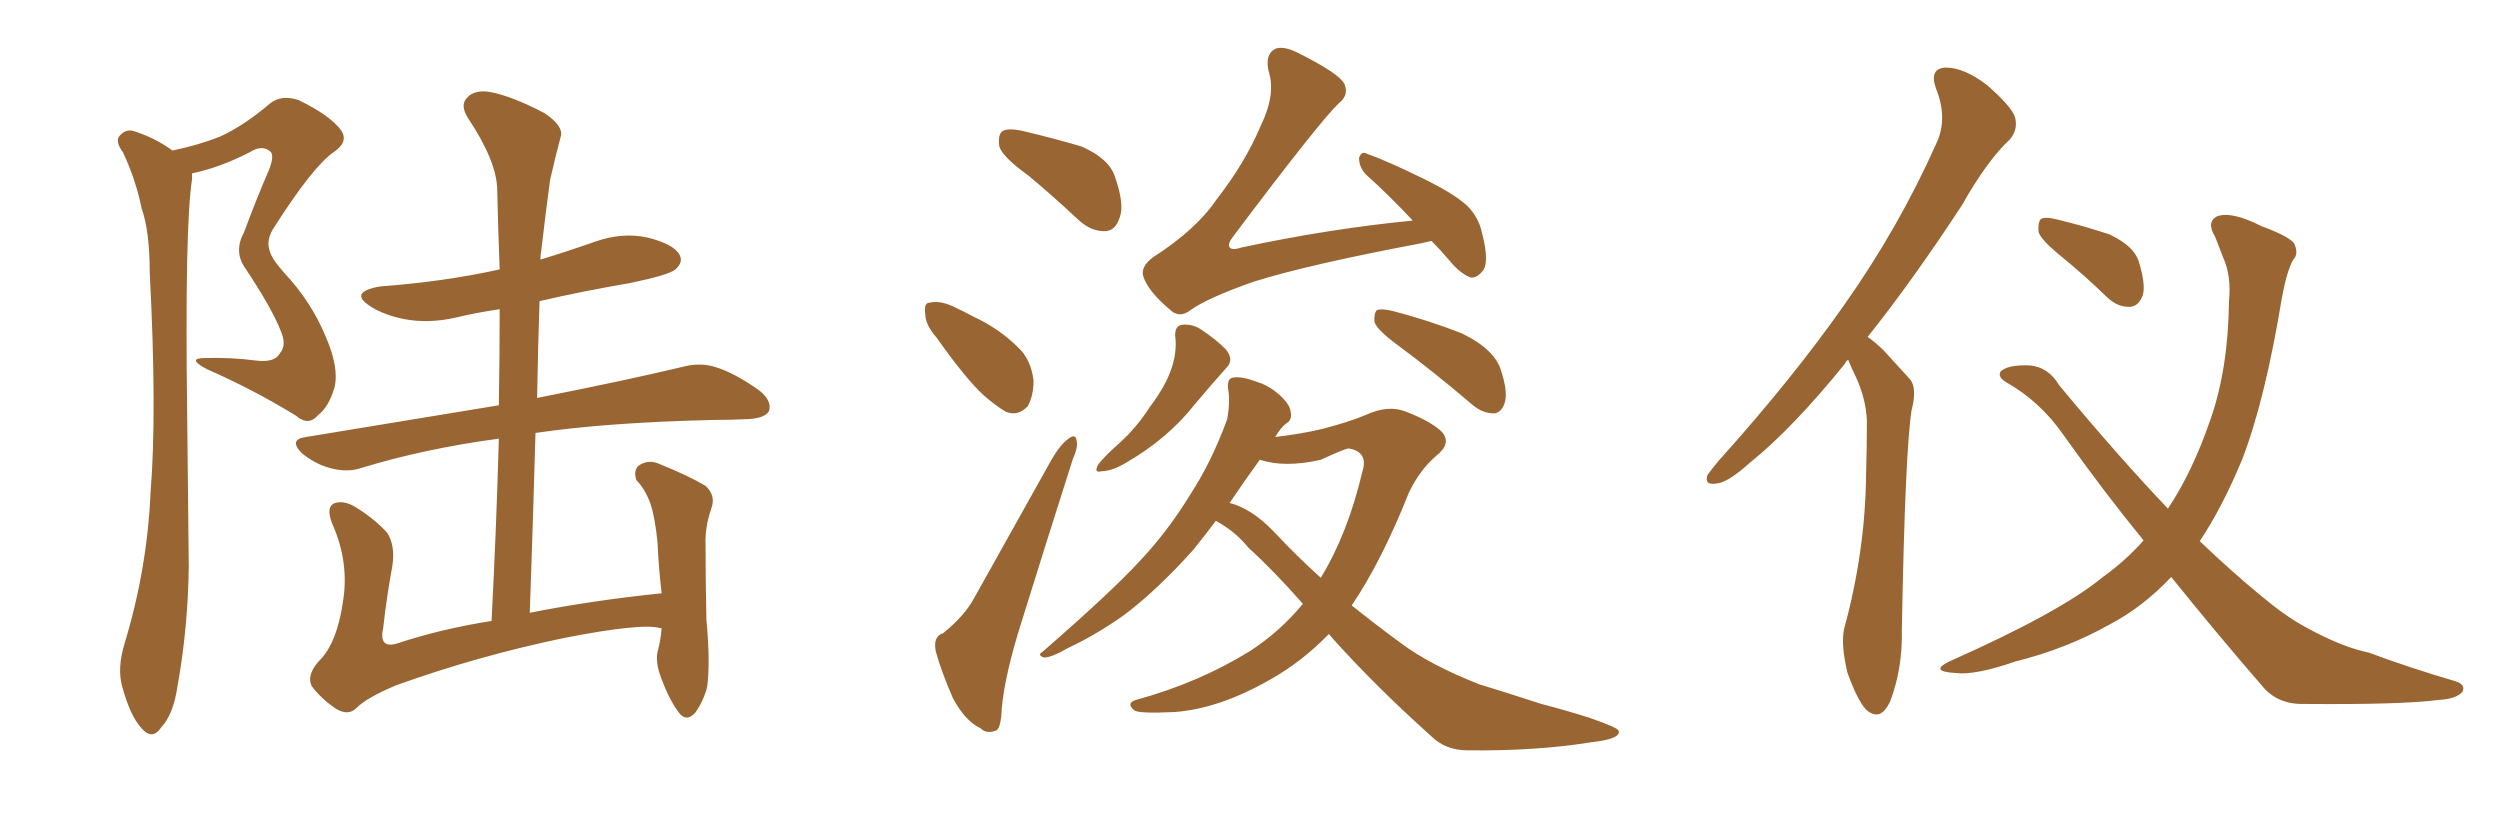 <svg xmlns="http://www.w3.org/2000/svg" xmlns:xlink="http://www.w3.org/1999/xlink" width="450" height="150"><path fill="#996633" padding="10" d="M31.05 27.10L31.05 27.10Q35.89 26.07 39.55 24.61L39.55 24.61Q43.80 22.71 48.63 18.60L48.63 18.60Q50.68 16.99 53.76 18.02L53.76 18.02Q59.47 20.80 61.38 23.44L61.38 23.44Q62.84 25.49 60.06 27.39L60.06 27.39Q56.40 29.88 49.37 40.87L49.37 40.87Q47.90 43.07 48.49 44.97L48.49 44.97Q48.78 46.44 51.12 49.07L51.12 49.07Q55.96 54.20 58.59 60.50L58.59 60.50Q61.08 66.21 60.21 69.73L60.21 69.73Q59.18 73.24 57.28 74.71L57.28 74.71Q55.52 76.76 53.32 74.85L53.32 74.85Q45.70 70.17 37.35 66.50L37.35 66.50Q33.40 64.45 36.91 64.45L36.91 64.45Q41.60 64.31 46.00 64.89L46.00 64.89Q49.51 65.33 50.39 63.57L50.39 63.57Q51.56 62.26 50.68 59.91L50.68 59.91Q49.07 55.66 44.09 48.19L44.09 48.19Q42.04 45.26 43.95 41.75L43.95 41.75Q46.00 36.18 48.34 30.76L48.34 30.76Q49.37 28.27 48.78 27.39L48.78 27.39Q47.31 25.93 44.97 27.39L44.97 27.39Q39.55 30.18 34.57 31.20L34.57 31.20Q34.57 31.64 34.57 32.23L34.57 32.23Q33.25 40.87 33.69 74.41L33.69 74.41Q33.84 88.18 33.98 101.95L33.98 101.95Q33.84 113.09 31.93 123.63L31.93 123.63Q31.20 128.61 29.00 130.96L29.00 130.96Q27.39 133.30 25.49 131.10L25.49 131.10Q23.44 128.91 21.97 123.49L21.97 123.49Q21.09 120.26 22.41 115.87L22.41 115.87Q26.51 102.39 27.10 88.62L27.10 88.62Q28.27 74.27 26.95 49.07L26.95 49.07Q26.95 41.60 25.49 37.50L25.49 37.50Q24.46 32.37 22.12 27.39L22.12 27.39Q20.80 25.63 21.39 24.61L21.39 24.61Q22.56 23.14 24.02 23.58L24.02 23.58Q27.83 24.76 31.05 27.10ZM119.09 113.09L119.09 113.09L119.09 113.09Q118.95 113.09 118.95 113.09L118.95 113.09Q115.72 112.06 101.51 114.84L101.51 114.84Q85.99 118.07 71.34 123.34L71.34 123.34Q66.06 125.54 64.16 127.44L64.16 127.44Q62.70 128.91 60.50 127.59L60.50 127.59Q57.86 125.83 56.10 123.49L56.10 123.49Q55.08 121.29 57.86 118.51L57.86 118.51Q60.64 115.43 61.67 108.69L61.67 108.69Q62.99 101.37 59.77 94.19L59.77 94.19Q58.59 91.11 60.35 90.53L60.35 90.53Q61.82 90.09 63.72 91.11L63.72 91.11Q67.38 93.31 69.73 95.95L69.73 95.95Q71.19 98.29 70.61 101.95L70.61 101.95Q69.58 107.52 68.99 112.94L68.99 112.94Q68.12 116.75 71.34 115.87L71.34 115.87Q79.25 113.23 88.48 111.77L88.48 111.77Q89.36 94.78 89.79 78.96L89.79 78.96Q76.61 80.71 65.04 84.23L65.04 84.23Q62.55 85.11 59.33 84.23L59.33 84.23Q56.69 83.50 54.35 81.59L54.35 81.59Q51.86 79.10 55.08 78.66L55.08 78.66Q73.83 75.59 89.79 72.95L89.79 72.95Q89.94 64.16 89.94 55.66L89.94 55.66Q85.84 56.25 82.18 57.13L82.18 57.13Q77.20 58.30 72.66 57.42L72.66 57.42Q69.14 56.69 66.80 55.22L66.80 55.22Q62.55 52.59 68.41 51.56L68.41 51.56Q80.13 50.68 89.94 48.49L89.94 48.49Q89.65 41.02 89.50 34.28L89.50 34.28Q89.50 29.15 84.23 21.24L84.23 21.24Q82.76 18.90 84.08 17.58L84.08 17.58Q85.40 16.11 88.18 16.55L88.18 16.55Q92.14 17.29 98.00 20.36L98.00 20.36Q101.51 22.71 100.93 24.61L100.93 24.61Q100.05 27.83 99.02 32.37L99.02 32.37Q98.29 37.65 97.41 45.26L97.41 45.26Q97.27 45.85 97.27 46.73L97.27 46.73Q102.10 45.26 107.08 43.51L107.08 43.51Q112.06 41.75 116.60 42.77L116.60 42.77Q121.29 43.95 122.31 45.85L122.31 45.85Q123.05 47.17 121.58 48.49L121.58 48.49Q120.41 49.51 113.23 50.98L113.23 50.98Q104.74 52.44 97.12 54.20L97.12 54.20Q96.83 62.70 96.68 71.63L96.68 71.63Q112.94 68.41 122.75 66.06L122.75 66.06Q125.98 65.19 128.76 66.06L128.76 66.06Q132.13 67.09 136.52 70.17L136.52 70.17Q139.01 72.07 138.43 73.97L138.43 73.97Q137.70 75.29 134.62 75.44L134.62 75.44Q131.69 75.59 128.47 75.59L128.47 75.59Q109.28 76.03 96.39 77.93L96.39 77.93Q95.95 93.60 95.36 110.30L95.36 110.30Q106.35 108.11 119.09 106.79L119.09 106.79Q118.51 101.66 118.36 97.71L118.36 97.71Q117.92 93.16 117.04 90.53L117.04 90.53Q116.02 87.89 114.55 86.43L114.55 86.43Q113.96 84.67 114.99 83.79L114.99 83.79Q116.75 82.62 118.65 83.50L118.65 83.50Q123.78 85.55 127.00 87.45L127.00 87.45Q128.91 89.21 128.03 91.55L128.03 91.55Q126.86 94.92 127.00 98.14L127.00 98.14Q127.00 104.30 127.15 111.47L127.15 111.47Q127.88 119.24 127.29 123.63L127.29 123.63Q126.71 125.98 125.24 128.17L125.24 128.17Q123.49 130.22 122.02 128.03L122.02 128.03Q120.12 125.39 118.65 121.00L118.65 121.00Q117.92 118.51 118.51 116.75L118.51 116.75Q118.95 114.99 119.09 113.09ZM185.16 31.64L185.16 31.64Q180.47 28.27 179.88 26.37L179.88 26.37Q179.59 24.17 180.47 23.58L180.47 23.58Q181.49 23.00 184.13 23.58L184.13 23.58Q189.70 24.90 194.68 26.37L194.68 26.37Q199.66 28.56 200.68 31.79L200.68 31.79Q202.44 36.77 201.56 39.11L201.56 39.11Q200.83 41.46 199.07 41.60L199.07 41.60Q196.44 41.75 194.09 39.55L194.09 39.55Q189.55 35.30 185.16 31.64ZM168.60 60.79L168.60 60.79Q166.55 58.45 166.55 56.54L166.55 56.54Q166.26 54.49 167.29 54.49L167.29 54.49Q169.04 54.05 171.39 55.08L171.39 55.08Q173.29 55.96 175.20 56.98L175.20 56.98Q179.88 59.18 183.11 62.40L183.11 62.40Q185.60 64.60 186.04 68.55L186.04 68.55Q186.04 71.19 185.01 73.10L185.01 73.10Q183.25 75 181.05 74.12L181.05 74.12Q179.30 73.10 177.10 71.19L177.10 71.19Q173.88 68.26 168.60 60.79ZM169.78 113.96L169.78 113.96Q173.58 110.89 175.34 107.67L175.34 107.67Q181.79 96.09 189.26 82.76L189.26 82.76Q190.87 79.98 192.33 78.96L192.33 78.96Q193.65 77.93 193.80 79.39L193.80 79.39Q194.09 80.42 193.07 82.76L193.07 82.76Q188.67 96.53 183.84 112.06L183.84 112.06Q180.91 121.29 180.32 127.44L180.32 127.44Q180.18 131.40 179.15 131.54L179.15 131.54Q177.54 132.13 176.51 131.10L176.51 131.10Q173.73 129.79 171.53 125.68L171.53 125.68Q169.48 121.00 168.46 117.33L168.46 117.33Q167.87 114.55 169.78 113.96ZM257.67 43.36L257.67 43.36Q256.35 43.65 255.76 43.80L255.76 43.80Q235.55 47.61 225.73 50.68L225.73 50.68Q217.38 53.61 214.31 55.81L214.31 55.81Q212.26 57.42 210.50 55.66L210.50 55.66Q206.69 52.44 205.81 49.80L205.81 49.80Q205.22 48.05 207.57 46.29L207.57 46.29Q215.33 41.31 218.99 35.89L218.99 35.89Q224.12 29.30 226.90 22.71L226.90 22.71Q229.69 16.99 228.37 12.89L228.37 12.89Q227.64 9.81 229.54 8.79L229.54 8.79Q231.01 8.20 233.64 9.52L233.64 9.52Q240.97 13.18 241.99 15.09L241.99 15.09Q242.87 17.14 240.97 18.60L240.97 18.60Q237.45 21.97 221.92 42.63L221.92 42.63Q220.90 43.95 221.34 44.53L221.34 44.53Q221.78 45.12 223.54 44.53L223.54 44.53Q239.36 41.16 254.30 39.70L254.30 39.70Q249.90 35.01 245.95 31.49L245.95 31.49Q244.63 30.18 244.63 28.42L244.63 28.42Q245.07 27.10 246.09 27.69L246.09 27.69Q249.76 29.00 256.05 32.08L256.05 32.08Q261.77 34.86 264.11 37.06L264.11 37.06Q266.16 39.11 266.75 41.89L266.75 41.89Q268.21 47.46 266.75 48.93L266.75 48.93Q265.72 50.10 264.70 49.95L264.70 49.95Q262.79 49.22 260.89 46.88L260.89 46.88Q259.13 44.82 257.67 43.36ZM211.52 60.35L211.52 60.35Q211.52 58.59 212.84 58.45L212.84 58.45Q214.75 58.30 216.21 59.33L216.21 59.33Q218.70 60.94 220.61 62.84L220.61 62.84Q222.22 64.75 220.75 66.21L220.75 66.21Q218.12 69.14 215.04 72.80L215.04 72.80Q210.21 78.96 202.59 83.35L202.59 83.35Q200.10 84.81 198.34 84.81L198.34 84.81Q196.73 85.25 197.75 83.50L197.75 83.50Q198.93 82.03 201.56 79.69L201.56 79.69Q204.64 76.90 206.98 73.24L206.98 73.24Q209.62 69.73 210.64 66.94L210.64 66.94Q211.96 63.57 211.52 60.35ZM251.37 61.96L251.37 61.96Q248.00 59.47 247.41 58.01L247.41 58.01Q247.27 56.40 247.85 55.81L247.85 55.81Q248.73 55.52 250.63 55.96L250.63 55.96Q257.37 57.71 263.23 60.06L263.23 60.06Q269.24 62.99 270.26 66.94L270.26 66.94Q271.44 70.61 270.85 72.51L270.85 72.51Q270.26 74.27 268.95 74.41L268.95 74.41Q266.89 74.41 265.14 72.95L265.14 72.95Q258.11 66.94 251.37 61.96ZM218.85 93.75L218.85 93.75Q216.65 96.68 214.75 99.02L214.75 99.02Q208.15 106.35 202.29 110.74L202.29 110.74Q197.31 114.26 192.33 116.60L192.33 116.60Q189.26 118.36 187.94 118.36L187.94 118.36Q186.62 117.92 187.65 117.33L187.65 117.33Q200.10 106.49 205.08 101.07L205.08 101.07Q210.21 95.65 214.31 88.92L214.31 88.92Q218.12 83.06 220.90 75.44L220.90 75.44Q221.48 72.22 221.04 69.87L221.04 69.87Q220.90 68.12 221.92 67.97L221.92 67.97Q223.39 67.68 226.17 68.70L226.17 68.70Q228.52 69.43 230.42 71.19L230.42 71.19Q232.18 72.80 232.32 74.12L232.32 74.12Q232.62 75.59 231.59 76.17L231.59 76.17Q230.57 76.90 229.54 78.66L229.54 78.66Q234.38 78.08 238.04 77.20L238.04 77.20Q242.58 76.03 245.80 74.71L245.80 74.71Q249.90 72.80 253.13 74.12L253.13 74.12Q257.67 75.88 259.57 77.78L259.57 77.78Q261.33 79.83 258.54 82.03L258.54 82.03Q255.47 84.67 253.56 88.77L253.56 88.77Q248.73 100.93 243.31 108.98L243.31 108.98Q247.71 112.50 252.10 115.72L252.10 115.72Q257.37 119.68 266.31 123.19L266.31 123.19Q270.70 124.51 277.44 126.71L277.44 126.71Q281.98 127.88 286.08 129.20L286.08 129.20Q291.21 130.96 291.36 131.54L291.36 131.54Q291.80 133.01 286.52 133.59L286.52 133.59Q276.56 135.21 264.11 135.06L264.11 135.06Q260.16 135.06 257.52 132.42L257.52 132.42Q247.56 123.49 239.94 114.99L239.94 114.99Q239.36 114.26 239.21 114.11L239.21 114.11Q234.38 119.09 228.66 122.31L228.66 122.31Q219.43 127.59 211.38 128.17L211.38 128.17Q205.08 128.47 204.20 127.88L204.20 127.88Q202.59 126.56 204.49 125.98L204.49 125.98Q215.77 122.90 225 117.19L225 117.19Q230.42 113.67 234.52 108.69L234.52 108.69Q229.25 102.69 224.71 98.58L224.71 98.58Q222.36 95.65 218.85 93.75ZM229.25 95.65L229.25 95.65L229.25 95.65Q233.35 100.05 237.74 104.00L237.74 104.00Q242.58 96.09 245.21 84.96L245.21 84.96Q246.39 81.30 242.72 80.71L242.72 80.71Q241.85 80.86 237.74 82.76L237.74 82.76Q231.30 84.23 226.76 82.76L226.76 82.76Q223.68 87.01 221.34 90.53L221.34 90.53Q225.29 91.55 229.25 95.65ZM332.67 64.75L332.67 64.75Q332.23 65.04 332.08 65.48L332.08 65.48Q322.71 77.05 315.09 83.20L315.09 83.20Q310.99 86.87 309.08 87.01L309.08 87.01Q306.74 87.45 307.32 85.55L307.32 85.55Q307.91 84.67 309.38 82.91L309.38 82.91Q322.56 68.26 331.93 54.93L331.93 54.93Q341.75 41.02 348.49 25.93L348.49 25.93Q350.68 21.39 348.49 15.97L348.49 15.97Q347.17 12.30 350.24 12.16L350.24 12.16Q353.47 12.16 357.57 15.23L357.57 15.23Q362.11 19.19 362.70 21.09L362.70 21.09Q363.28 23.29 361.82 25.05L361.82 25.05Q357.71 28.86 353.17 36.91L353.17 36.91Q344.24 50.54 336.18 60.64L336.18 60.64Q337.65 61.67 339.11 63.13L339.11 63.13Q341.02 65.19 343.80 68.26L343.80 68.26Q345.12 69.87 344.09 73.83L344.09 73.83Q342.92 81.15 342.33 113.38L342.33 113.38Q342.48 120.26 340.28 126.12L340.28 126.12Q338.53 130.08 335.89 127.73L335.89 127.73Q334.28 125.98 332.52 121.00L332.52 121.00Q331.35 116.02 331.93 113.23L331.93 113.23Q335.74 99.32 335.89 85.55L335.89 85.55Q336.04 80.71 336.04 75.73L336.04 75.73Q335.89 71.78 333.98 67.68L333.98 67.68Q333.25 66.21 332.67 64.75ZM390.82 103.86L390.82 103.86Q385.69 109.28 379.83 112.35L379.83 112.35Q372.07 116.75 362.70 119.09L362.70 119.09Q355.52 121.58 352.00 121.14L352.00 121.14Q347.02 120.85 351.12 118.95L351.12 118.95Q370.90 110.16 378.52 103.86L378.52 103.86Q382.62 100.93 385.84 97.27L385.84 97.27Q378.66 88.48 371.48 78.37L371.48 78.37Q367.24 72.22 360.94 68.70L360.94 68.70Q359.62 67.82 360.06 66.94L360.06 66.94Q361.23 65.63 365.33 65.77L365.33 65.77Q368.70 66.06 370.61 69.29L370.61 69.29Q381.30 82.18 390.23 91.55L390.23 91.55Q394.63 84.96 397.85 75.59L397.85 75.59Q401.07 66.50 401.22 54.20L401.22 54.20Q401.66 49.66 400.20 46.44L400.20 46.44Q399.32 44.09 398.73 42.63L398.73 42.63Q397.12 39.99 399.02 38.96L399.02 38.96Q401.66 37.94 407.08 40.72L407.08 40.72Q411.91 42.48 412.94 43.80L412.94 43.80Q413.82 45.70 412.79 46.73L412.79 46.73Q411.62 48.78 410.74 53.61L410.74 53.61Q407.67 72.22 403.56 82.76L403.56 82.76Q400.05 91.26 395.95 97.41L395.95 97.41Q401.81 102.98 406.79 107.08L406.79 107.08Q411.33 110.89 414.84 112.79L414.84 112.79Q421.44 116.46 426.42 117.48L426.42 117.48Q433.89 120.26 441.94 122.61L441.94 122.61Q443.85 123.19 443.26 124.51L443.26 124.51Q442.09 125.83 439.01 125.98L439.01 125.98Q432.42 126.86 414.84 126.71L414.84 126.71Q409.86 126.86 407.08 123.34L407.08 123.34Q399.32 114.40 390.82 103.86ZM371.19 46.29L371.19 46.29L371.19 46.29Q367.38 43.21 366.94 41.75L366.94 41.75Q366.80 39.99 367.38 39.40L367.38 39.40Q368.26 38.96 370.46 39.55L370.46 39.55Q375.29 40.72 379.69 42.19L379.69 42.19Q384.08 44.24 384.96 47.02L384.96 47.02Q386.28 51.27 385.69 53.17L385.69 53.17Q384.96 55.08 383.50 55.22L383.50 55.22Q381.30 55.37 379.39 53.61L379.39 53.61Q375.15 49.51 371.19 46.29Z"/></svg>